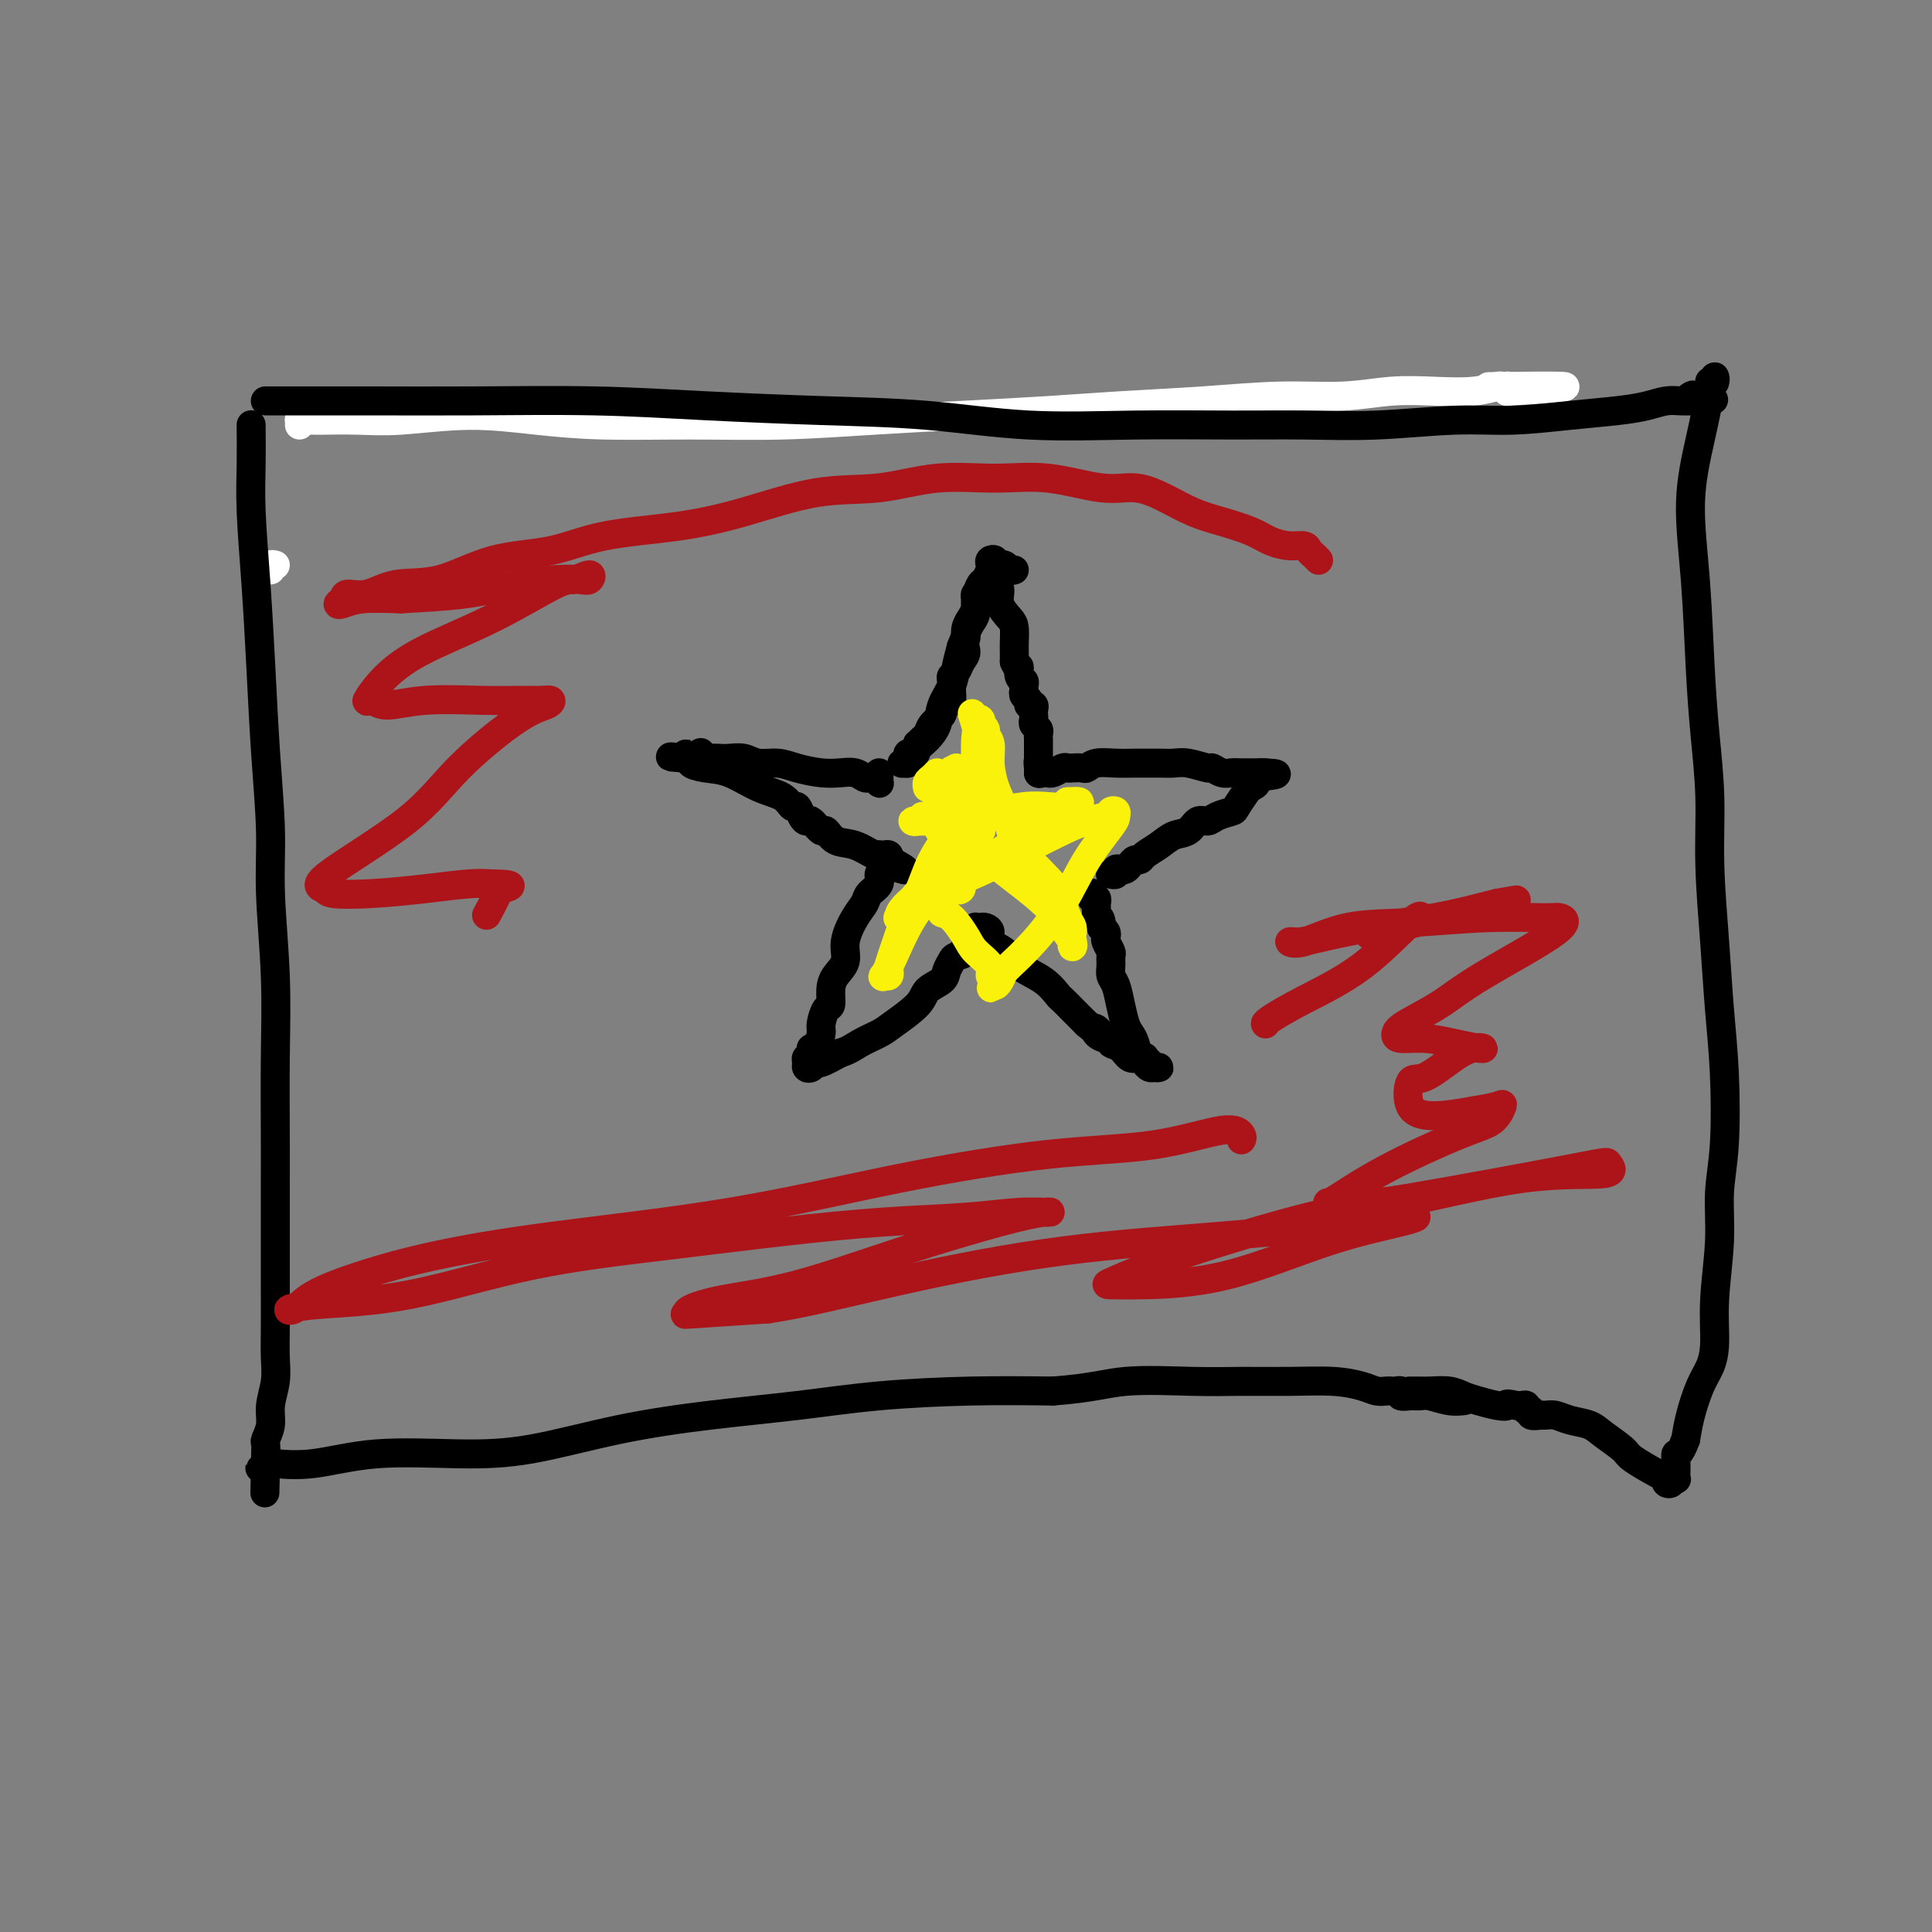 <svg viewBox='0 0 400 400' version='1.1' xmlns='http://www.w3.org/2000/svg' xmlns:xlink='http://www.w3.org/1999/xlink'><rect x="0" y="0" width="400" height="400" fill="#808080" stroke="none"/><g fill='none' stroke='#FFFFFF' stroke-width='6' stroke-linecap='round' stroke-linejoin='round'><path d='M56,117c0.030,0.536 0.060,1.071 0,1c-0.060,-0.071 -0.208,-0.750 0,-1c0.208,-0.250 0.774,-0.071 1,0c0.226,0.071 0.113,0.036 0,0'/><path d='M62,88c0.015,-0.423 0.031,-0.845 0,-1c-0.031,-0.155 -0.107,-0.042 0,0c0.107,0.042 0.398,0.012 1,0c0.602,-0.012 1.516,-0.008 2,0c0.484,0.008 0.539,0.019 2,0c1.461,-0.019 4.328,-0.068 7,0c2.672,0.068 5.150,0.253 9,0c3.850,-0.253 9.073,-0.943 14,-1c4.927,-0.057 9.559,0.518 14,1c4.441,0.482 8.692,0.872 14,1c5.308,0.128 11.674,-0.007 18,0c6.326,0.007 12.613,0.157 19,0c6.387,-0.157 12.875,-0.619 19,-1c6.125,-0.381 11.886,-0.680 18,-1c6.114,-0.320 12.582,-0.659 18,-1c5.418,-0.341 9.786,-0.684 15,-1c5.214,-0.316 11.273,-0.607 17,-1c5.727,-0.393 11.122,-0.889 16,-1c4.878,-0.111 9.241,0.163 13,0c3.759,-0.163 6.915,-0.762 10,-1c3.085,-0.238 6.098,-0.116 9,0c2.902,0.116 5.692,0.227 8,0c2.308,-0.227 4.135,-0.790 5,-1c0.865,-0.210 0.768,-0.067 1,0c0.232,0.067 0.793,0.056 1,0c0.207,-0.056 0.059,-0.159 0,0c-0.059,0.159 -0.030,0.579 0,1'/><path d='M312,81c23.333,-1.311 6.667,-1.089 0,-1c-6.667,0.089 -3.333,0.044 0,0'/></g>
<g fill='none' stroke='#000000' stroke-width='6' stroke-linecap='round' stroke-linejoin='round'><path d='M55,83c-0.061,-0.000 -0.123,-0.000 0,0c0.123,0.000 0.430,0.000 1,0c0.570,-0.000 1.401,-0.001 2,0c0.599,0.001 0.965,0.003 4,0c3.035,-0.003 8.737,-0.012 15,0c6.263,0.012 13.085,0.043 21,0c7.915,-0.043 16.924,-0.162 25,0c8.076,0.162 15.220,0.604 23,1c7.780,0.396 16.196,0.747 24,1c7.804,0.253 14.997,0.407 22,1c7.003,0.593 13.817,1.624 21,2c7.183,0.376 14.735,0.097 22,0c7.265,-0.097 14.244,-0.011 20,0c5.756,0.011 10.289,-0.053 15,0c4.711,0.053 9.599,0.221 15,0c5.401,-0.221 11.315,-0.833 16,-1c4.685,-0.167 8.140,0.109 12,0c3.860,-0.109 8.126,-0.604 12,-1c3.874,-0.396 7.356,-0.695 10,-1c2.644,-0.305 4.449,-0.618 6,-1c1.551,-0.382 2.849,-0.834 4,-1c1.151,-0.166 2.154,-0.044 3,0c0.846,0.044 1.536,0.012 2,0c0.464,-0.012 0.704,-0.003 1,0c0.296,0.003 0.648,0.002 1,0'/><path d='M352,83c5.879,-0.562 1.078,0.032 -1,0c-2.078,-0.032 -1.433,-0.689 -1,-1c0.433,-0.311 0.655,-0.276 1,0c0.345,0.276 0.813,0.793 1,1c0.187,0.207 0.094,0.103 0,0'/><path d='M52,88c-0.000,-0.011 -0.001,-0.023 0,0c0.001,0.023 0.003,0.080 0,0c-0.003,-0.080 -0.012,-0.299 0,1c0.012,1.299 0.044,4.114 0,7c-0.044,2.886 -0.166,5.842 0,10c0.166,4.158 0.618,9.516 1,15c0.382,5.484 0.695,11.092 1,17c0.305,5.908 0.604,12.115 1,18c0.396,5.885 0.891,11.446 1,16c0.109,4.554 -0.167,8.101 0,13c0.167,4.899 0.777,11.152 1,17c0.223,5.848 0.060,11.292 0,17c-0.060,5.708 -0.016,11.680 0,16c0.016,4.320 0.004,6.987 0,10c-0.004,3.013 0.000,6.374 0,10c-0.000,3.626 -0.004,7.519 0,11c0.004,3.481 0.016,6.549 0,9c-0.016,2.451 -0.061,4.286 0,6c0.061,1.714 0.226,3.309 0,5c-0.226,1.691 -0.845,3.478 -1,5c-0.155,1.522 0.154,2.779 0,4c-0.154,1.221 -0.772,2.406 -1,3c-0.228,0.594 -0.065,0.598 0,1c0.065,0.402 0.033,1.201 0,2'/><path d='M55,301c-0.310,15.477 -0.087,4.669 0,1c0.087,-3.669 0.036,-0.199 0,1c-0.036,1.199 -0.058,0.126 0,0c0.058,-0.126 0.197,0.695 0,1c-0.197,0.305 -0.730,0.095 -1,0c-0.270,-0.095 -0.276,-0.076 0,0c0.276,0.076 0.833,0.209 1,0c0.167,-0.209 -0.057,-0.760 0,-1c0.057,-0.240 0.397,-0.170 2,0c1.603,0.170 4.471,0.439 8,0c3.529,-0.439 7.720,-1.588 13,-2c5.280,-0.412 11.651,-0.088 17,0c5.349,0.088 9.677,-0.060 15,-1c5.323,-0.940 11.641,-2.672 18,-4c6.359,-1.328 12.759,-2.251 19,-3c6.241,-0.749 12.322,-1.325 18,-2c5.678,-0.675 10.952,-1.451 17,-2c6.048,-0.549 12.871,-0.871 19,-1c6.129,-0.129 11.565,-0.064 17,0'/><path d='M218,288c8.245,-0.608 10.857,-1.628 15,-2c4.143,-0.372 9.816,-0.097 14,0c4.184,0.097 6.878,0.016 10,0c3.122,-0.016 6.671,0.034 10,0c3.329,-0.034 6.436,-0.153 9,0c2.564,0.153 4.585,0.577 6,1c1.415,0.423 2.226,0.844 3,1c0.774,0.156 1.512,0.046 2,0c0.488,-0.046 0.725,-0.026 1,0c0.275,0.026 0.588,0.060 1,0c0.412,-0.060 0.924,-0.213 1,0c0.076,0.213 -0.283,0.793 0,1c0.283,0.207 1.208,0.041 2,0c0.792,-0.041 1.453,0.041 2,0c0.547,-0.041 0.982,-0.207 2,0c1.018,0.207 2.620,0.786 4,1c1.380,0.214 2.537,0.061 3,0c0.463,-0.061 0.231,-0.031 0,0'/><path d='M355,79c0.009,0.144 0.018,0.287 0,0c-0.018,-0.287 -0.063,-1.006 0,-1c0.063,0.006 0.233,0.735 0,1c-0.233,0.265 -0.868,0.067 -1,0c-0.132,-0.067 0.241,-0.001 0,2c-0.241,2.001 -1.095,5.937 -2,10c-0.905,4.063 -1.860,8.254 -2,13c-0.140,4.746 0.536,10.046 1,16c0.464,5.954 0.716,12.561 1,18c0.284,5.439 0.601,9.710 1,14c0.399,4.290 0.881,8.600 1,13c0.119,4.400 -0.125,8.890 0,14c0.125,5.110 0.618,10.838 1,16c0.382,5.162 0.653,9.757 1,14c0.347,4.243 0.768,8.133 1,13c0.232,4.867 0.273,10.709 0,15c-0.273,4.291 -0.860,7.029 -1,10c-0.140,2.971 0.167,6.176 0,10c-0.167,3.824 -0.808,8.269 -1,12c-0.192,3.731 0.065,6.748 0,9c-0.065,2.252 -0.450,3.738 -1,5c-0.550,1.262 -1.263,2.301 -2,4c-0.737,1.699 -1.496,4.057 -2,6c-0.504,1.943 -0.752,3.472 -1,5'/><path d='M349,298c-1.382,3.701 -1.839,2.952 -2,3c-0.161,0.048 -0.028,0.892 0,2c0.028,1.108 -0.049,2.480 0,3c0.049,0.520 0.223,0.188 0,0c-0.223,-0.188 -0.845,-0.233 -1,0c-0.155,0.233 0.155,0.742 0,1c-0.155,0.258 -0.776,0.264 -1,0c-0.224,-0.264 -0.050,-0.799 0,-1c0.050,-0.201 -0.026,-0.069 0,0c0.026,0.069 0.152,0.076 0,0c-0.152,-0.076 -0.581,-0.234 -2,-1c-1.419,-0.766 -3.829,-2.141 -5,-3c-1.171,-0.859 -1.104,-1.201 -2,-2c-0.896,-0.799 -2.755,-2.056 -4,-3c-1.245,-0.944 -1.876,-1.574 -3,-2c-1.124,-0.426 -2.740,-0.649 -4,-1c-1.260,-0.351 -2.165,-0.830 -3,-1c-0.835,-0.170 -1.601,-0.030 -2,0c-0.399,0.030 -0.432,-0.048 -1,0c-0.568,0.048 -1.672,0.223 -2,0c-0.328,-0.223 0.119,-0.844 0,-1c-0.119,-0.156 -0.805,0.154 -1,0c-0.195,-0.154 0.101,-0.772 0,-1c-0.101,-0.228 -0.600,-0.065 -1,0c-0.400,0.065 -0.700,0.033 -1,0'/><path d='M314,291c-2.706,-0.632 -1.973,-0.212 -2,0c-0.027,0.212 -0.816,0.214 -2,0c-1.184,-0.214 -2.764,-0.646 -4,-1c-1.236,-0.354 -2.128,-0.631 -3,-1c-0.872,-0.369 -1.723,-0.831 -3,-1c-1.277,-0.169 -2.982,-0.045 -4,0c-1.018,0.045 -1.351,0.012 -2,0c-0.649,-0.012 -1.614,-0.003 -2,0c-0.386,0.003 -0.193,0.002 0,0'/><path d='M210,118c-0.342,0.114 -0.684,0.228 -1,0c-0.316,-0.228 -0.605,-0.797 -1,-1c-0.395,-0.203 -0.894,-0.041 -1,0c-0.106,0.041 0.182,-0.039 0,0c-0.182,0.039 -0.833,0.196 -1,0c-0.167,-0.196 0.151,-0.746 0,-1c-0.151,-0.254 -0.772,-0.214 -1,0c-0.228,0.214 -0.064,0.600 0,1c0.064,0.400 0.029,0.812 0,1c-0.029,0.188 -0.050,0.150 0,0c0.050,-0.150 0.172,-0.412 0,0c-0.172,0.412 -0.637,1.500 -1,2c-0.363,0.500 -0.622,0.413 -1,1c-0.378,0.587 -0.875,1.848 -1,3c-0.125,1.152 0.120,2.195 0,3c-0.120,0.805 -0.606,1.373 -1,2c-0.394,0.627 -0.697,1.314 -1,2'/><path d='M200,131c-0.570,2.515 0.005,3.303 0,4c-0.005,0.697 -0.590,1.303 -1,2c-0.410,0.697 -0.645,1.486 -1,2c-0.355,0.514 -0.830,0.754 -1,1c-0.170,0.246 -0.036,0.500 0,1c0.036,0.500 -0.027,1.246 0,2c0.027,0.754 0.144,1.514 0,2c-0.144,0.486 -0.549,0.697 -1,1c-0.451,0.303 -0.947,0.697 -1,1c-0.053,0.303 0.336,0.516 0,1c-0.336,0.484 -1.397,1.239 -2,2c-0.603,0.761 -0.749,1.527 -1,2c-0.251,0.473 -0.606,0.653 -1,1c-0.394,0.347 -0.827,0.863 -1,1c-0.173,0.137 -0.085,-0.104 0,0c0.085,0.104 0.167,0.554 0,1c-0.167,0.446 -0.584,0.890 -1,1c-0.416,0.110 -0.831,-0.114 -1,0c-0.169,0.114 -0.091,0.564 0,1c0.091,0.436 0.195,0.857 0,1c-0.195,0.143 -0.687,0.009 -1,0c-0.313,-0.009 -0.445,0.109 0,0c0.445,-0.109 1.466,-0.444 2,-1c0.534,-0.556 0.581,-1.334 1,-2c0.419,-0.666 1.212,-1.220 2,-2c0.788,-0.780 1.573,-1.786 2,-3c0.427,-1.214 0.496,-2.635 1,-4c0.504,-1.365 1.443,-2.675 2,-4c0.557,-1.325 0.730,-2.664 1,-4c0.270,-1.336 0.635,-2.668 1,-4'/><path d='M199,134c1.017,-2.841 1.061,-1.945 1,-2c-0.061,-0.055 -0.227,-1.062 0,-2c0.227,-0.938 0.845,-1.807 1,-2c0.155,-0.193 -0.155,0.289 0,0c0.155,-0.289 0.774,-1.348 1,-2c0.226,-0.652 0.060,-0.897 0,-1c-0.060,-0.103 -0.012,-0.065 0,0c0.012,0.065 -0.012,0.158 0,0c0.012,-0.158 0.059,-0.568 0,-1c-0.059,-0.432 -0.226,-0.885 0,-1c0.226,-0.115 0.844,0.109 1,0c0.156,-0.109 -0.150,-0.551 0,-1c0.150,-0.449 0.757,-0.905 1,-1c0.243,-0.095 0.122,0.170 0,0c-0.122,-0.170 -0.244,-0.774 0,-1c0.244,-0.226 0.854,-0.073 1,0c0.146,0.073 -0.173,0.067 0,0c0.173,-0.067 0.837,-0.194 1,0c0.163,0.194 -0.177,0.708 0,1c0.177,0.292 0.871,0.361 1,1c0.129,0.639 -0.305,1.848 0,3c0.305,1.152 1.350,2.248 2,3c0.650,0.752 0.906,1.160 1,2c0.094,0.840 0.025,2.111 0,3c-0.025,0.889 -0.007,1.397 0,2c0.007,0.603 0.004,1.302 0,2'/><path d='M210,137c1.171,2.593 1.098,1.077 1,1c-0.098,-0.077 -0.222,1.285 0,2c0.222,0.715 0.791,0.783 1,1c0.209,0.217 0.060,0.583 0,1c-0.060,0.417 -0.031,0.886 0,1c0.031,0.114 0.065,-0.128 0,0c-0.065,0.128 -0.228,0.626 0,1c0.228,0.374 0.846,0.625 1,1c0.154,0.375 -0.154,0.874 0,1c0.154,0.126 0.772,-0.121 1,0c0.228,0.121 0.065,0.610 0,1c-0.065,0.390 -0.031,0.682 0,1c0.031,0.318 0.061,0.664 0,1c-0.061,0.336 -0.212,0.664 0,1c0.212,0.336 0.789,0.681 1,1c0.211,0.319 0.057,0.611 0,1c-0.057,0.389 -0.015,0.874 0,1c0.015,0.126 0.004,-0.107 0,0c-0.004,0.107 -0.001,0.553 0,1c0.001,0.447 0.000,0.893 0,1c-0.000,0.107 -0.000,-0.126 0,0c0.000,0.126 0.000,0.611 0,1c-0.000,0.389 -0.000,0.683 0,1c0.000,0.317 0.000,0.659 0,1'/><path d='M215,158c0.774,3.205 0.207,0.716 0,0c-0.207,-0.716 -0.056,0.340 0,1c0.056,0.660 0.015,0.926 0,1c-0.015,0.074 -0.004,-0.042 0,0c0.004,0.042 0.001,0.242 0,0c-0.001,-0.242 -0.000,-0.926 0,-1c0.000,-0.074 0.000,0.463 0,1'/><path d='M215,160c0.164,0.308 0.572,0.079 1,0c0.428,-0.079 0.874,-0.007 1,0c0.126,0.007 -0.070,-0.051 0,0c0.070,0.051 0.404,0.209 1,0c0.596,-0.209 1.455,-0.787 2,-1c0.545,-0.213 0.778,-0.061 1,0c0.222,0.061 0.435,0.030 1,0c0.565,-0.030 1.482,-0.061 2,0c0.518,0.061 0.638,0.212 1,0c0.362,-0.212 0.967,-0.789 2,-1c1.033,-0.211 2.492,-0.056 4,0c1.508,0.056 3.063,0.014 4,0c0.937,-0.014 1.257,0.000 2,0c0.743,-0.000 1.910,-0.015 3,0c1.090,0.015 2.102,0.060 3,0c0.898,-0.060 1.683,-0.226 3,0c1.317,0.226 3.166,0.845 4,1c0.834,0.155 0.654,-0.155 1,0c0.346,0.155 1.218,0.774 2,1c0.782,0.226 1.475,0.061 2,0c0.525,-0.061 0.883,-0.016 2,0c1.117,0.016 2.993,0.004 4,0c1.007,-0.004 1.145,-0.001 1,0c-0.145,0.001 -0.572,0.001 -1,0'/><path d='M261,160c6.876,0.181 1.065,0.633 -1,1c-2.065,0.367 -0.383,0.648 0,1c0.383,0.352 -0.534,0.777 -1,1c-0.466,0.223 -0.481,0.246 -1,1c-0.519,0.754 -1.543,2.239 -2,3c-0.457,0.761 -0.348,0.799 -1,1c-0.652,0.201 -2.064,0.564 -3,1c-0.936,0.436 -1.394,0.946 -2,1c-0.606,0.054 -1.360,-0.347 -2,0c-0.640,0.347 -1.165,1.442 -2,2c-0.835,0.558 -1.978,0.580 -3,1c-1.022,0.420 -1.923,1.240 -3,2c-1.077,0.760 -2.330,1.461 -3,2c-0.670,0.539 -0.757,0.915 -1,1c-0.243,0.085 -0.644,-0.122 -1,0c-0.356,0.122 -0.669,0.572 -1,1c-0.331,0.428 -0.681,0.833 -1,1c-0.319,0.167 -0.607,0.097 -1,0c-0.393,-0.097 -0.890,-0.222 -1,0c-0.110,0.222 0.166,0.792 0,1c-0.166,0.208 -0.776,0.056 -1,0c-0.224,-0.056 -0.064,-0.016 0,0c0.064,0.016 0.032,0.008 0,0'/><path d='M182,160c0.006,0.317 0.013,0.635 0,1c-0.013,0.365 -0.044,0.778 0,1c0.044,0.222 0.164,0.252 0,0c-0.164,-0.252 -0.613,-0.786 -1,-1c-0.387,-0.214 -0.713,-0.109 -1,0c-0.287,0.109 -0.534,0.223 -1,0c-0.466,-0.223 -1.152,-0.782 -2,-1c-0.848,-0.218 -1.858,-0.096 -3,0c-1.142,0.096 -2.416,0.166 -4,0c-1.584,-0.166 -3.478,-0.566 -5,-1c-1.522,-0.434 -2.673,-0.901 -4,-1c-1.327,-0.099 -2.832,0.169 -4,0c-1.168,-0.169 -2.000,-0.776 -3,-1c-1.000,-0.224 -2.167,-0.063 -3,0c-0.833,0.063 -1.332,0.030 -2,0c-0.668,-0.030 -1.506,-0.057 -2,0c-0.494,0.057 -0.644,0.199 -1,0c-0.356,-0.199 -0.919,-0.737 -1,-1c-0.081,-0.263 0.318,-0.249 0,0c-0.318,0.249 -1.353,0.732 -2,1c-0.647,0.268 -0.905,0.319 -1,0c-0.095,-0.319 -0.025,-1.009 0,-1c0.025,0.009 0.007,0.717 0,1c-0.007,0.283 -0.004,0.142 0,0'/><path d='M142,157c-6.216,-0.510 -1.756,-0.284 0,0c1.756,0.284 0.810,0.628 1,1c0.190,0.372 1.518,0.773 3,1c1.482,0.227 3.118,0.280 5,1c1.882,0.720 4.010,2.108 6,3c1.990,0.892 3.843,1.287 5,2c1.157,0.713 1.618,1.744 2,2c0.382,0.256 0.683,-0.263 1,0c0.317,0.263 0.648,1.308 1,2c0.352,0.692 0.726,1.030 1,1c0.274,-0.030 0.449,-0.427 1,0c0.551,0.427 1.478,1.677 2,2c0.522,0.323 0.637,-0.281 1,0c0.363,0.281 0.972,1.448 2,2c1.028,0.552 2.474,0.488 4,1c1.526,0.512 3.130,1.601 4,2c0.870,0.399 1.004,0.110 1,0c-0.004,-0.110 -0.145,-0.040 0,0c0.145,0.040 0.578,0.049 1,0c0.422,-0.049 0.835,-0.157 1,0c0.165,0.157 0.083,0.578 0,1'/><path d='M184,178c6.557,3.492 1.949,1.723 0,1c-1.949,-0.723 -1.238,-0.398 -1,0c0.238,0.398 0.004,0.869 0,1c-0.004,0.131 0.221,-0.079 0,0c-0.221,0.079 -0.888,0.445 -1,1c-0.112,0.555 0.330,1.299 0,2c-0.330,0.701 -1.432,1.360 -2,2c-0.568,0.640 -0.604,1.263 -1,2c-0.396,0.737 -1.154,1.589 -2,3c-0.846,1.411 -1.781,3.380 -2,5c-0.219,1.620 0.278,2.890 0,4c-0.278,1.110 -1.332,2.059 -2,3c-0.668,0.941 -0.949,1.875 -1,3c-0.051,1.125 0.127,2.443 0,3c-0.127,0.557 -0.560,0.355 -1,1c-0.440,0.645 -0.889,2.137 -1,3c-0.111,0.863 0.115,1.097 0,2c-0.115,0.903 -0.570,2.476 -1,3c-0.430,0.524 -0.833,-0.000 -1,0c-0.167,0.000 -0.098,0.525 0,1c0.098,0.475 0.225,0.899 0,1c-0.225,0.101 -0.803,-0.121 -1,0c-0.197,0.121 -0.014,0.584 0,1c0.014,0.416 -0.143,0.786 0,1c0.143,0.214 0.585,0.274 1,0c0.415,-0.274 0.804,-0.881 1,-1c0.196,-0.119 0.199,0.252 1,0c0.801,-0.252 2.401,-1.126 4,-2'/><path d='M174,218c1.775,-0.504 2.711,-1.265 4,-2c1.289,-0.735 2.930,-1.443 4,-2c1.070,-0.557 1.568,-0.964 3,-2c1.432,-1.036 3.799,-2.701 5,-4c1.201,-1.299 1.238,-2.232 2,-3c0.762,-0.768 2.251,-1.370 3,-2c0.749,-0.630 0.760,-1.287 1,-2c0.240,-0.713 0.709,-1.483 1,-2c0.291,-0.517 0.403,-0.783 1,-1c0.597,-0.217 1.681,-0.387 2,-1c0.319,-0.613 -0.125,-1.671 0,-2c0.125,-0.329 0.818,0.069 1,0c0.182,-0.069 -0.148,-0.607 0,-1c0.148,-0.393 0.775,-0.641 1,-1c0.225,-0.359 0.049,-0.829 0,-1c-0.049,-0.171 0.030,-0.044 0,0c-0.030,0.044 -0.168,0.004 0,0c0.168,-0.004 0.643,0.028 1,0c0.357,-0.028 0.596,-0.118 1,0c0.404,0.118 0.972,0.443 1,1c0.028,0.557 -0.483,1.347 0,2c0.483,0.653 1.960,1.168 3,2c1.040,0.832 1.643,1.980 3,3c1.357,1.020 3.466,1.912 5,3c1.534,1.088 2.491,2.372 3,3c0.509,0.628 0.569,0.601 1,1c0.431,0.399 1.231,1.223 2,2c0.769,0.777 1.505,1.508 2,2c0.495,0.492 0.747,0.746 1,1'/><path d='M225,212c3.884,3.277 2.594,1.470 2,1c-0.594,-0.470 -0.493,0.398 0,1c0.493,0.602 1.378,0.940 2,1c0.622,0.060 0.983,-0.156 1,0c0.017,0.156 -0.308,0.686 0,1c0.308,0.314 1.248,0.414 2,1c0.752,0.586 1.314,1.660 2,2c0.686,0.340 1.495,-0.053 2,0c0.505,0.053 0.707,0.551 1,1c0.293,0.449 0.678,0.850 1,1c0.322,0.150 0.580,0.051 1,0c0.420,-0.051 1.003,-0.053 1,0c-0.003,0.053 -0.592,0.160 -1,0c-0.408,-0.160 -0.634,-0.588 -1,-1c-0.366,-0.412 -0.872,-0.806 -1,-1c-0.128,-0.194 0.120,-0.186 0,0c-0.120,0.186 -0.610,0.550 -1,0c-0.390,-0.550 -0.682,-2.013 -1,-3c-0.318,-0.987 -0.663,-1.496 -1,-2c-0.337,-0.504 -0.664,-1.002 -1,-2c-0.336,-0.998 -0.679,-2.495 -1,-4c-0.321,-1.505 -0.621,-3.018 -1,-4c-0.379,-0.982 -0.837,-1.433 -1,-2c-0.163,-0.567 -0.030,-1.251 0,-2c0.030,-0.749 -0.044,-1.563 0,-2c0.044,-0.437 0.205,-0.498 0,-1c-0.205,-0.502 -0.777,-1.444 -1,-2c-0.223,-0.556 -0.099,-0.727 0,-1c0.099,-0.273 0.171,-0.650 0,-1c-0.171,-0.350 -0.586,-0.675 -1,-1'/><path d='M228,192c-0.713,-3.257 0.005,-1.399 0,-1c-0.005,0.399 -0.733,-0.663 -1,-1c-0.267,-0.337 -0.071,0.049 0,0c0.071,-0.049 0.019,-0.534 0,-1c-0.019,-0.466 -0.004,-0.914 0,-1c0.004,-0.086 -0.003,0.188 0,0c0.003,-0.188 0.015,-0.839 0,-1c-0.015,-0.161 -0.057,0.167 0,0c0.057,-0.167 0.211,-0.829 0,-1c-0.211,-0.171 -0.789,0.150 -1,0c-0.211,-0.150 -0.057,-0.771 0,-1c0.057,-0.229 0.016,-0.065 0,0c-0.016,0.065 -0.008,0.033 0,0'/></g>
<g fill='none' stroke='#FBF20B' stroke-width='6' stroke-linecap='round' stroke-linejoin='round'><path d='M194,160c-0.309,0.340 -0.619,0.681 -1,1c-0.381,0.319 -0.835,0.618 -1,1c-0.165,0.382 -0.041,0.847 0,1c0.041,0.153 0.001,-0.007 0,0c-0.001,0.007 0.039,0.182 0,0c-0.039,-0.182 -0.155,-0.722 0,-1c0.155,-0.278 0.581,-0.293 1,0c0.419,0.293 0.830,0.894 1,2c0.170,1.106 0.098,2.716 0,4c-0.098,1.284 -0.223,2.242 0,3c0.223,0.758 0.796,1.316 1,2c0.204,0.684 0.041,1.495 0,2c-0.041,0.505 0.041,0.704 0,1c-0.041,0.296 -0.203,0.690 0,1c0.203,0.310 0.772,0.537 1,0c0.228,-0.537 0.113,-1.837 0,-2c-0.113,-0.163 -0.226,0.811 0,0c0.226,-0.811 0.791,-3.407 1,-5c0.209,-1.593 0.060,-2.183 0,-3c-0.060,-0.817 -0.033,-1.863 0,-3c0.033,-1.137 0.071,-2.367 0,-3c-0.071,-0.633 -0.250,-0.671 0,-1c0.250,-0.329 0.929,-0.951 1,-1c0.071,-0.049 -0.464,0.476 -1,1'/><path d='M197,160c0.326,-1.984 0.140,0.556 0,3c-0.140,2.444 -0.235,4.792 0,7c0.235,2.208 0.799,4.277 1,6c0.201,1.723 0.039,3.098 0,4c-0.039,0.902 0.045,1.329 0,2c-0.045,0.671 -0.220,1.587 0,2c0.220,0.413 0.833,0.322 1,0c0.167,-0.322 -0.113,-0.877 0,-2c0.113,-1.123 0.619,-2.816 1,-5c0.381,-2.184 0.639,-4.860 1,-7c0.361,-2.140 0.827,-3.744 1,-5c0.173,-1.256 0.054,-2.162 0,-3c-0.054,-0.838 -0.041,-1.606 0,-2c0.041,-0.394 0.111,-0.415 0,0c-0.111,0.415 -0.404,1.265 -1,3c-0.596,1.735 -1.494,4.353 -3,7c-1.506,2.647 -3.619,5.322 -5,8c-1.381,2.678 -2.032,5.359 -3,7c-0.968,1.641 -2.255,2.240 -3,3c-0.745,0.760 -0.948,1.680 -1,2c-0.052,0.320 0.046,0.041 0,0c-0.046,-0.041 -0.235,0.158 0,0c0.235,-0.158 0.893,-0.672 1,-1c0.107,-0.328 -0.339,-0.471 0,-1c0.339,-0.529 1.461,-1.445 2,-2c0.539,-0.555 0.495,-0.748 1,-1c0.505,-0.252 1.558,-0.562 2,-1c0.442,-0.438 0.273,-1.002 0,-1c-0.273,0.002 -0.649,0.572 -1,1c-0.351,0.428 -0.675,0.714 -1,1'/><path d='M190,185c0.100,0.233 -1.149,2.315 -2,4c-0.851,1.685 -1.303,2.973 -2,5c-0.697,2.027 -1.638,4.794 -2,6c-0.362,1.206 -0.145,0.850 0,1c0.145,0.150 0.218,0.804 0,1c-0.218,0.196 -0.725,-0.066 -1,0c-0.275,0.066 -0.317,0.460 0,0c0.317,-0.460 0.991,-1.775 2,-4c1.009,-2.225 2.351,-5.361 4,-8c1.649,-2.639 3.605,-4.783 5,-7c1.395,-2.217 2.230,-4.508 3,-6c0.770,-1.492 1.474,-2.185 2,-3c0.526,-0.815 0.873,-1.750 1,-2c0.127,-0.250 0.035,0.186 0,0c-0.035,-0.186 -0.012,-0.994 0,-1c0.012,-0.006 0.014,0.791 0,1c-0.014,0.209 -0.045,-0.171 0,0c0.045,0.171 0.165,0.892 1,2c0.835,1.108 2.384,2.604 4,4c1.616,1.396 3.298,2.694 5,4c1.702,1.306 3.423,2.622 5,4c1.577,1.378 3.011,2.818 4,4c0.989,1.182 1.534,2.105 2,3c0.466,0.895 0.852,1.763 1,2c0.148,0.237 0.059,-0.158 0,0c-0.059,0.158 -0.088,0.867 0,1c0.088,0.133 0.293,-0.310 0,-1c-0.293,-0.690 -1.084,-1.626 -2,-3c-0.916,-1.374 -1.958,-3.187 -3,-5'/><path d='M217,187c-1.121,-2.387 -1.425,-3.854 -2,-5c-0.575,-1.146 -1.422,-1.969 -2,-3c-0.578,-1.031 -0.887,-2.269 -1,-3c-0.113,-0.731 -0.030,-0.956 0,-1c0.030,-0.044 0.008,0.093 0,0c-0.008,-0.093 0.000,-0.414 0,0c-0.000,0.414 -0.008,1.564 0,2c0.008,0.436 0.030,0.158 1,1c0.970,0.842 2.887,2.805 4,4c1.113,1.195 1.423,1.621 2,3c0.577,1.379 1.422,3.709 2,5c0.578,1.291 0.888,1.542 1,2c0.112,0.458 0.025,1.123 0,1c-0.025,-0.123 0.013,-1.035 0,-1c-0.013,0.035 -0.076,1.016 -1,0c-0.924,-1.016 -2.709,-4.031 -4,-6c-1.291,-1.969 -2.087,-2.893 -3,-4c-0.913,-1.107 -1.942,-2.397 -3,-5c-1.058,-2.603 -2.144,-6.518 -3,-9c-0.856,-2.482 -1.482,-3.529 -2,-5c-0.518,-1.471 -0.927,-3.365 -1,-5c-0.073,-1.635 0.190,-3.012 0,-4c-0.190,-0.988 -0.835,-1.589 -1,-2c-0.165,-0.411 0.148,-0.633 0,-1c-0.148,-0.367 -0.758,-0.880 -1,-1c-0.242,-0.120 -0.116,0.153 0,0c0.116,-0.153 0.224,-0.734 0,-1c-0.224,-0.266 -0.778,-0.219 -1,0c-0.222,0.219 -0.111,0.609 0,1'/><path d='M202,150c-1.392,-4.264 -0.373,-1.425 0,0c0.373,1.425 0.100,1.436 0,3c-0.100,1.564 -0.028,4.682 0,7c0.028,2.318 0.011,3.836 0,5c-0.011,1.164 -0.017,1.973 0,3c0.017,1.027 0.057,2.272 0,3c-0.057,0.728 -0.211,0.937 0,1c0.211,0.063 0.786,-0.022 1,0c0.214,0.022 0.066,0.149 0,0c-0.066,-0.149 -0.050,-0.576 0,-1c0.050,-0.424 0.135,-0.846 0,-1c-0.135,-0.154 -0.488,-0.041 -1,0c-0.512,0.041 -1.181,0.011 -3,0c-1.819,-0.011 -4.787,-0.003 -6,0c-1.213,0.003 -0.669,0.000 -1,0c-0.331,-0.000 -1.536,0.001 -2,0c-0.464,-0.001 -0.187,-0.004 0,0c0.187,0.004 0.284,0.016 0,0c-0.284,-0.016 -0.949,-0.061 -1,0c-0.051,0.061 0.511,0.228 1,0c0.489,-0.228 0.906,-0.849 1,-1c0.094,-0.151 -0.134,0.170 1,0c1.134,-0.170 3.631,-0.829 6,-1c2.369,-0.171 4.610,0.148 7,0c2.390,-0.148 4.929,-0.761 7,-1c2.071,-0.239 3.673,-0.103 5,0c1.327,0.103 2.379,0.172 3,0c0.621,-0.172 0.810,-0.586 1,-1'/><path d='M221,166c4.844,-0.373 1.454,0.694 0,1c-1.454,0.306 -0.973,-0.149 -1,0c-0.027,0.149 -0.563,0.903 -2,2c-1.437,1.097 -3.776,2.536 -6,4c-2.224,1.464 -4.333,2.953 -6,4c-1.667,1.047 -2.893,1.653 -4,2c-1.107,0.347 -2.096,0.434 -3,1c-0.904,0.566 -1.722,1.611 -2,2c-0.278,0.389 -0.017,0.121 0,0c0.017,-0.121 -0.212,-0.094 0,0c0.212,0.094 0.863,0.257 2,0c1.137,-0.257 2.760,-0.933 5,-2c2.240,-1.067 5.097,-2.524 8,-4c2.903,-1.476 5.854,-2.971 8,-4c2.146,-1.029 3.489,-1.593 5,-2c1.511,-0.407 3.190,-0.657 4,-1c0.810,-0.343 0.752,-0.781 1,-1c0.248,-0.219 0.802,-0.221 1,0c0.198,0.221 0.039,0.666 0,1c-0.039,0.334 0.043,0.558 -1,2c-1.043,1.442 -3.211,4.103 -5,7c-1.789,2.897 -3.197,6.030 -5,9c-1.803,2.970 -3.999,5.775 -6,8c-2.001,2.225 -3.808,3.868 -5,5c-1.192,1.132 -1.769,1.752 -2,2c-0.231,0.248 -0.115,0.124 0,0'/><path d='M207,202c-3.421,5.064 -0.974,1.225 0,0c0.974,-1.225 0.474,0.164 0,1c-0.474,0.836 -0.922,1.118 -1,1c-0.078,-0.118 0.212,-0.638 0,-1c-0.212,-0.362 -0.928,-0.566 -1,-1c-0.072,-0.434 0.499,-1.096 0,-2c-0.499,-0.904 -2.067,-2.049 -3,-3c-0.933,-0.951 -1.231,-1.709 -2,-3c-0.769,-1.291 -2.010,-3.117 -3,-4c-0.990,-0.883 -1.729,-0.824 -2,-1c-0.271,-0.176 -0.073,-0.586 0,-1c0.073,-0.414 0.021,-0.833 0,-1c-0.021,-0.167 -0.010,-0.084 0,0'/></g>
<g fill='none' stroke='#AD1419' stroke-width='6' stroke-linecap='round' stroke-linejoin='round'><path d='M257,236c0.155,-0.227 0.310,-0.454 0,-1c-0.310,-0.546 -1.085,-1.410 -4,-1c-2.915,0.410 -7.970,2.094 -14,3c-6.030,0.906 -13.037,1.036 -22,2c-8.963,0.964 -19.884,2.764 -31,5c-11.116,2.236 -22.427,4.909 -35,7c-12.573,2.091 -26.408,3.601 -37,5c-10.592,1.399 -17.942,2.687 -24,4c-6.058,1.313 -10.825,2.650 -15,4c-4.175,1.350 -7.757,2.713 -10,4c-2.243,1.287 -3.146,2.497 -4,3c-0.854,0.503 -1.659,0.298 -1,0c0.659,-0.298 2.781,-0.688 7,-1c4.219,-0.312 10.535,-0.546 18,-2c7.465,-1.454 16.078,-4.130 25,-6c8.922,-1.870 18.152,-2.936 27,-4c8.848,-1.064 17.314,-2.127 25,-3c7.686,-0.873 14.593,-1.555 21,-2c6.407,-0.445 12.315,-0.652 17,-1c4.685,-0.348 8.148,-0.837 11,-1c2.852,-0.163 5.091,0.001 6,0c0.909,-0.001 0.486,-0.166 -1,0c-1.486,0.166 -4.034,0.664 -9,2c-4.966,1.336 -12.349,3.510 -20,6c-7.651,2.490 -15.570,5.295 -22,7c-6.430,1.705 -11.369,2.311 -15,3c-3.631,0.689 -5.953,1.463 -7,2c-1.047,0.537 -0.820,0.837 -1,1c-0.180,0.163 -0.766,0.189 2,0c2.766,-0.189 8.883,-0.595 15,-1'/><path d='M159,271c7.248,-1.036 17.368,-3.625 28,-6c10.632,-2.375 21.774,-4.535 33,-6c11.226,-1.465 22.534,-2.233 32,-3c9.466,-0.767 17.089,-1.531 23,-2c5.911,-0.469 10.109,-0.641 13,-1c2.891,-0.359 4.473,-0.905 5,-1c0.527,-0.095 -0.002,0.262 -3,1c-2.998,0.738 -8.465,1.858 -15,4c-6.535,2.142 -14.137,5.305 -21,7c-6.863,1.695 -12.988,1.921 -17,2c-4.012,0.079 -5.913,0.012 -7,0c-1.087,-0.012 -1.360,0.031 1,-1c2.360,-1.031 7.352,-3.136 16,-6c8.648,-2.864 20.950,-6.487 28,-8c7.050,-1.513 8.846,-0.915 15,-2c6.154,-1.085 16.665,-3.852 25,-5c8.335,-1.148 14.494,-0.675 17,-1c2.506,-0.325 1.357,-1.446 1,-2c-0.357,-0.554 0.076,-0.541 -8,1c-8.076,1.541 -24.660,4.610 -33,6c-8.340,1.390 -8.435,1.103 -10,1c-1.565,-0.103 -4.601,-0.020 -6,0c-1.399,0.020 -1.160,-0.024 -1,0c0.160,0.024 0.243,0.114 2,-1c1.757,-1.114 5.189,-3.434 10,-6c4.811,-2.566 11.002,-5.378 15,-7c3.998,-1.622 5.804,-2.053 7,-3c1.196,-0.947 1.784,-2.409 2,-3c0.216,-0.591 0.062,-0.312 -1,0c-1.062,0.312 -3.031,0.656 -5,1'/><path d='M305,230c-2.444,0.422 -5.554,0.976 -8,1c-2.446,0.024 -4.230,-0.481 -5,-2c-0.770,-1.519 -0.528,-4.054 0,-5c0.528,-0.946 1.343,-0.305 3,-1c1.657,-0.695 4.157,-2.725 6,-4c1.843,-1.275 3.030,-1.796 4,-2c0.970,-0.204 1.724,-0.093 2,0c0.276,0.093 0.073,0.166 -1,0c-1.073,-0.166 -3.018,-0.571 -5,-1c-1.982,-0.429 -4.002,-0.883 -6,-1c-1.998,-0.117 -3.974,0.102 -5,0c-1.026,-0.102 -1.103,-0.524 -1,-1c0.103,-0.476 0.385,-1.007 2,-2c1.615,-0.993 4.563,-2.448 7,-4c2.437,-1.552 4.362,-3.201 9,-6c4.638,-2.799 11.989,-6.746 15,-9c3.011,-2.254 1.681,-2.813 1,-3c-0.681,-0.187 -0.713,-0.000 -3,0c-2.287,0.000 -6.828,-0.186 -12,0c-5.172,0.186 -10.975,0.744 -16,1c-5.025,0.256 -9.272,0.210 -13,1c-3.728,0.790 -6.937,2.416 -9,3c-2.063,0.584 -2.978,0.126 -3,0c-0.022,-0.126 0.851,0.079 2,0c1.149,-0.079 2.576,-0.441 5,-1c2.424,-0.559 5.846,-1.315 10,-2c4.154,-0.685 9.042,-1.300 13,-2c3.958,-0.700 6.988,-1.486 9,-2c2.012,-0.514 3.006,-0.757 4,-1'/><path d='M310,187c7.005,-1.272 3.017,-0.451 1,0c-2.017,0.451 -2.062,0.534 -4,1c-1.938,0.466 -5.770,1.317 -9,2c-3.230,0.683 -5.860,1.198 -8,2c-2.140,0.802 -3.790,1.890 -5,2c-1.210,0.110 -1.979,-0.758 -2,-1c-0.021,-0.242 0.706,0.143 1,0c0.294,-0.143 0.156,-0.812 1,-1c0.844,-0.188 2.672,0.107 4,0c1.328,-0.107 2.157,-0.616 3,-1c0.843,-0.384 1.700,-0.643 2,-1c0.300,-0.357 0.042,-0.814 -2,1c-2.042,1.814 -5.868,5.898 -10,9c-4.132,3.102 -8.572,5.223 -12,7c-3.428,1.777 -5.846,3.209 -7,4c-1.154,0.791 -1.044,0.940 -1,1c0.044,0.060 0.022,0.030 0,0'/><path d='M273,116c-0.322,-0.341 -0.645,-0.682 -1,-1c-0.355,-0.318 -0.743,-0.613 -1,-1c-0.257,-0.387 -0.384,-0.866 -1,-1c-0.616,-0.134 -1.720,0.078 -3,0c-1.280,-0.078 -2.735,-0.447 -4,-1c-1.265,-0.553 -2.339,-1.291 -4,-2c-1.661,-0.709 -3.909,-1.389 -6,-2c-2.091,-0.611 -4.025,-1.152 -6,-2c-1.975,-0.848 -3.989,-2.002 -6,-3c-2.011,-0.998 -4.017,-1.839 -6,-2c-1.983,-0.161 -3.943,0.356 -7,0c-3.057,-0.356 -7.213,-1.587 -11,-2c-3.787,-0.413 -7.207,-0.007 -11,0c-3.793,0.007 -7.959,-0.384 -12,0c-4.041,0.384 -7.957,1.544 -12,2c-4.043,0.456 -8.214,0.210 -13,1c-4.786,0.790 -10.187,2.618 -15,4c-4.813,1.382 -9.039,2.318 -14,3c-4.961,0.682 -10.657,1.109 -15,2c-4.343,0.891 -7.333,2.247 -11,3c-3.667,0.753 -8.013,0.905 -12,2c-3.987,1.095 -7.617,3.133 -11,4c-3.383,0.867 -6.518,0.561 -9,1c-2.482,0.439 -4.310,1.621 -6,2c-1.690,0.379 -3.243,-0.046 -4,0c-0.757,0.046 -0.720,0.562 -1,1c-0.280,0.438 -0.879,0.798 -1,1c-0.121,0.202 0.237,0.247 1,0c0.763,-0.247 1.932,-0.785 4,-1c2.068,-0.215 5.034,-0.108 8,0'/><path d='M83,124c4.398,-0.276 8.894,-0.465 13,-1c4.106,-0.535 7.821,-1.416 11,-2c3.179,-0.584 5.823,-0.870 8,-1c2.177,-0.130 3.888,-0.103 5,0c1.112,0.103 1.625,0.283 2,0c0.375,-0.283 0.612,-1.029 0,-1c-0.612,0.029 -2.075,0.831 -3,1c-0.925,0.169 -1.314,-0.297 -4,1c-2.686,1.297 -7.670,4.357 -13,7c-5.330,2.643 -11.005,4.871 -15,7c-3.995,2.129 -6.308,4.160 -8,6c-1.692,1.840 -2.763,3.488 -3,4c-0.237,0.512 0.358,-0.112 1,0c0.642,0.112 1.330,0.958 3,1c1.670,0.042 4.322,-0.722 8,-1c3.678,-0.278 8.383,-0.072 12,0c3.617,0.072 6.148,0.009 8,0c1.852,-0.009 3.026,0.037 4,0c0.974,-0.037 1.749,-0.158 2,0c0.251,0.158 -0.023,0.595 -1,1c-0.977,0.405 -2.657,0.777 -6,3c-3.343,2.223 -8.348,6.298 -12,10c-3.652,3.702 -5.952,7.031 -11,11c-5.048,3.969 -12.843,8.577 -16,11c-3.157,2.423 -1.675,2.660 -1,3c0.675,0.340 0.543,0.785 2,1c1.457,0.215 4.504,0.202 8,0c3.496,-0.202 7.441,-0.593 11,-1c3.559,-0.407 6.731,-0.831 9,-1c2.269,-0.169 3.634,-0.085 5,0'/><path d='M102,183c5.896,0.075 3.137,0.762 2,1c-1.137,0.238 -0.652,0.026 -1,1c-0.348,0.974 -1.528,3.136 -2,4c-0.472,0.864 -0.236,0.432 0,0'/></g>
</svg>